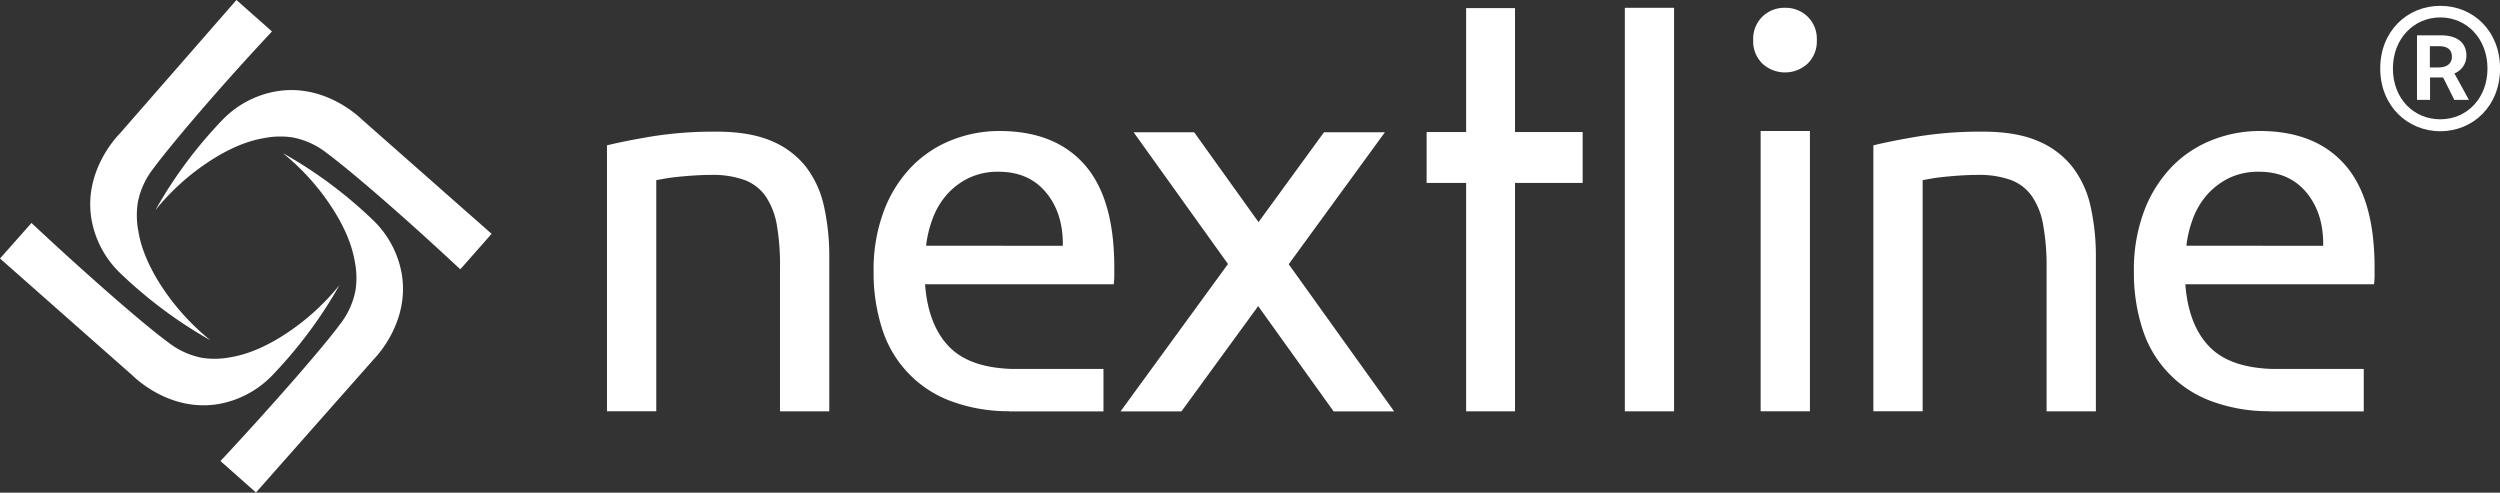<svg id="Capa_1" data-name="Capa 1" xmlns="http://www.w3.org/2000/svg" viewBox="0 0 794.88 156.64"><rect x="0" y="0" width="794.88" height="156.64" fill="#333333" stroke="none"/><defs><style>.cls-1{fill:#fff;}</style></defs><title>Nextline 2020 Blanco-27</title><path class="cls-1" d="M256.22,53a27.27,27.27,0,0,0-11-8.21q-6.92-2.93-17.35-2.93a125.18,125.18,0,0,0-20.56,1.51q-8.93,1.5-14.32,2.85v84.54h15.67V57.29c.56-.12,1.49-.28,2.78-.51s2.75-.42,4.38-.58,3.34-.31,5.14-.42,3.54-.17,5.22-.17a29.8,29.8,0,0,1,10.45,1.59,14.36,14.36,0,0,1,6.74,5.11,23.16,23.16,0,0,1,3.62,9.2A74,74,0,0,1,248,85.24v45.54h15.67V81.89A73.19,73.19,0,0,0,262,65.65,31.68,31.68,0,0,0,256.22,53Z"/><path class="cls-1" d="M567.55,2.48a10,10,0,0,0-7.16,2.78,9.78,9.78,0,0,0-2.95,7.49,9.79,9.79,0,0,0,2.95,7.5,10.61,10.61,0,0,0,14.32,0,9.83,9.83,0,0,0,2.95-7.5,9.82,9.82,0,0,0-2.95-7.49A10,10,0,0,0,567.55,2.48Z"/><rect class="cls-1" x="559.8" y="41.65" width="15.67" height="89.12"/><path class="cls-1" d="M658.87,53a27.27,27.27,0,0,0-11-8.21q-6.92-2.93-17.35-2.93a125.09,125.09,0,0,0-20.56,1.51q-8.92,1.5-14.32,2.85v84.54h15.67V57.29c.56-.12,1.49-.28,2.78-.51s2.75-.42,4.38-.58,3.34-.31,5.14-.42,3.53-.17,5.22-.17a29.8,29.8,0,0,1,10.45,1.59A14.28,14.28,0,0,1,646,62.31a23,23,0,0,1,3.63,9.2,74,74,0,0,1,1.09,13.73v45.54h15.67V81.89a73.19,73.19,0,0,0-1.68-16.24A31.68,31.68,0,0,0,658.87,53Z"/><polygon class="cls-1" points="481.7 2.58 466.16 2.58 466.16 41.98 453.6 41.98 453.6 58.16 466.16 58.16 466.16 130.78 481.7 130.78 481.7 58.16 503.21 58.16 503.21 41.98 481.7 41.98 481.7 2.58"/><rect class="cls-1" x="516.62" y="2.48" width="15.65" height="128.3"/><polygon class="cls-1" points="440.33 42.06 420.96 42.06 400.15 70.62 379.69 42.06 360.44 42.06 390.44 83.94 356.27 130.81 375.63 130.81 400.04 97.33 424.03 130.81 443.28 130.81 409.75 84.01 440.33 42.06"/><path class="cls-1" d="M317.71,41.65a41.17,41.17,0,0,0-14.83,2.78,36.58,36.58,0,0,0-12.81,8.34,40.93,40.93,0,0,0-8.93,14,52.83,52.83,0,0,0-3.37,19.71,57.52,57.52,0,0,0,2.61,17.74,35.95,35.95,0,0,0,21.74,23.23,52.35,52.35,0,0,0,18.65,3.3v.05h30.08V117.31h-29c-8.87-.26-15.49-2.52-19.81-6.81q-6.92-6.87-7.92-20.12h60a22.8,22.8,0,0,0,.17-2.86V85q0-21.91-9.44-32.63T317.71,41.65ZM294.45,78.12a36.35,36.35,0,0,1,2.11-8.67A24.39,24.39,0,0,1,301,61.93a22.51,22.51,0,0,1,7-5.32,21.23,21.23,0,0,1,9.52-2q9.61,0,15.09,6.62t5.31,16.93Z"/><path class="cls-1" d="M718.42,41.65a41.17,41.17,0,0,0-14.83,2.78,36.58,36.58,0,0,0-12.81,8.34,41.23,41.23,0,0,0-8.93,14,52.83,52.83,0,0,0-3.37,19.71,57.52,57.52,0,0,0,2.61,17.74,35.95,35.95,0,0,0,21.74,23.23,52.39,52.39,0,0,0,18.65,3.3v.05h30.08V117.31h-29c-8.86-.26-15.49-2.52-19.81-6.81q-6.91-6.87-7.92-20.12h60a22.8,22.8,0,0,0,.17-2.86V85q0-21.91-9.44-32.63T718.42,41.65ZM695.17,78.12a35.85,35.85,0,0,1,2.1-8.67,24.39,24.39,0,0,1,4.47-7.52,22.51,22.51,0,0,1,7-5.32,21.24,21.24,0,0,1,9.53-2q9.6,0,15.08,6.62t5.31,16.93Z"/><path class="cls-1" d="M775.9,1.86c-10.56,0-19.1,8.07-19.1,19.93s8.66,19.93,19.1,19.93,19-8.06,19-19.93S786.46,1.86,775.9,1.86Zm0,36.07c-8.54,0-15.07-6.65-15.07-16.14S767.47,5.54,775.9,5.54s15,6.76,15,16.25S784.32,37.93,775.9,37.93Z"/><path class="cls-1" d="M784.2,17.76c0-4.75-3.68-6.52-8-6.52h-7.71V31.76h4.15V24.64h4.16l3.56,7.12H785l-4.62-8.42A6,6,0,0,0,784.2,17.76Zm-8.9,3.68h-2.72V14.68h2.84c3.09,0,4.16,1.42,4.16,3.32C779.58,20.25,778,21.44,775.3,21.44Z"/><path class="cls-1" d="M49.4,66.82a74.49,74.49,0,0,1,19-16.69c7.11-4.31,12.21-5.65,15.61-6.23a26.48,26.48,0,0,1,9-.21,25,25,0,0,1,10.84,4.94c6.61,4.86,22.91,18.7,42.5,37l9.95-11.29L115.08,38c-1.3-1.26-12.09-11.39-27-9A31.16,31.16,0,0,0,70.84,38,143.46,143.46,0,0,0,59,52,141.92,141.92,0,0,0,49.4,66.82Z"/><path class="cls-1" d="M107.94,90.65a74.37,74.37,0,0,1-19,16.7c-7.11,4.3-12.21,5.65-15.61,6.23a26.75,26.75,0,0,1-9,.21,25.15,25.15,0,0,1-10.84-4.94C46.8,104,29.54,89.17,10,70.9L0,82.19,42.26,119.5c1.3,1.26,12.09,11.39,27,9a31.22,31.22,0,0,0,17.22-9.06,143.67,143.67,0,0,0,11.85-14A141.92,141.92,0,0,0,107.94,90.65Z"/><path class="cls-1" d="M66.9,108.19a74.37,74.37,0,0,1-16.7-19C45.9,82,44.55,76.94,44,73.54a26.77,26.77,0,0,1-.21-9A25,25,0,0,1,48.7,53.66C53.56,47.05,68.19,29.54,86.47,10L75.18,0,38.05,42.51c-1.26,1.3-11.39,12.09-9,27a31.16,31.16,0,0,0,9.06,17.22,142.48,142.48,0,0,0,14,11.85A140.88,140.88,0,0,0,66.9,108.19Z"/><path class="cls-1" d="M89.91,48.67a74.33,74.33,0,0,1,16.69,19c4.31,7.1,5.65,12.2,6.23,15.6a26.46,26.46,0,0,1,.21,9,25,25,0,0,1-4.94,10.84c-4.86,6.61-19.74,23.89-38,43.48l11.29,10,37.38-42.29c1.26-1.3,11.39-12.09,9-27a31.08,31.08,0,0,0-9.06-17.21,140.72,140.72,0,0,0-14-11.85A142.12,142.12,0,0,0,89.91,48.67Z"/></svg>